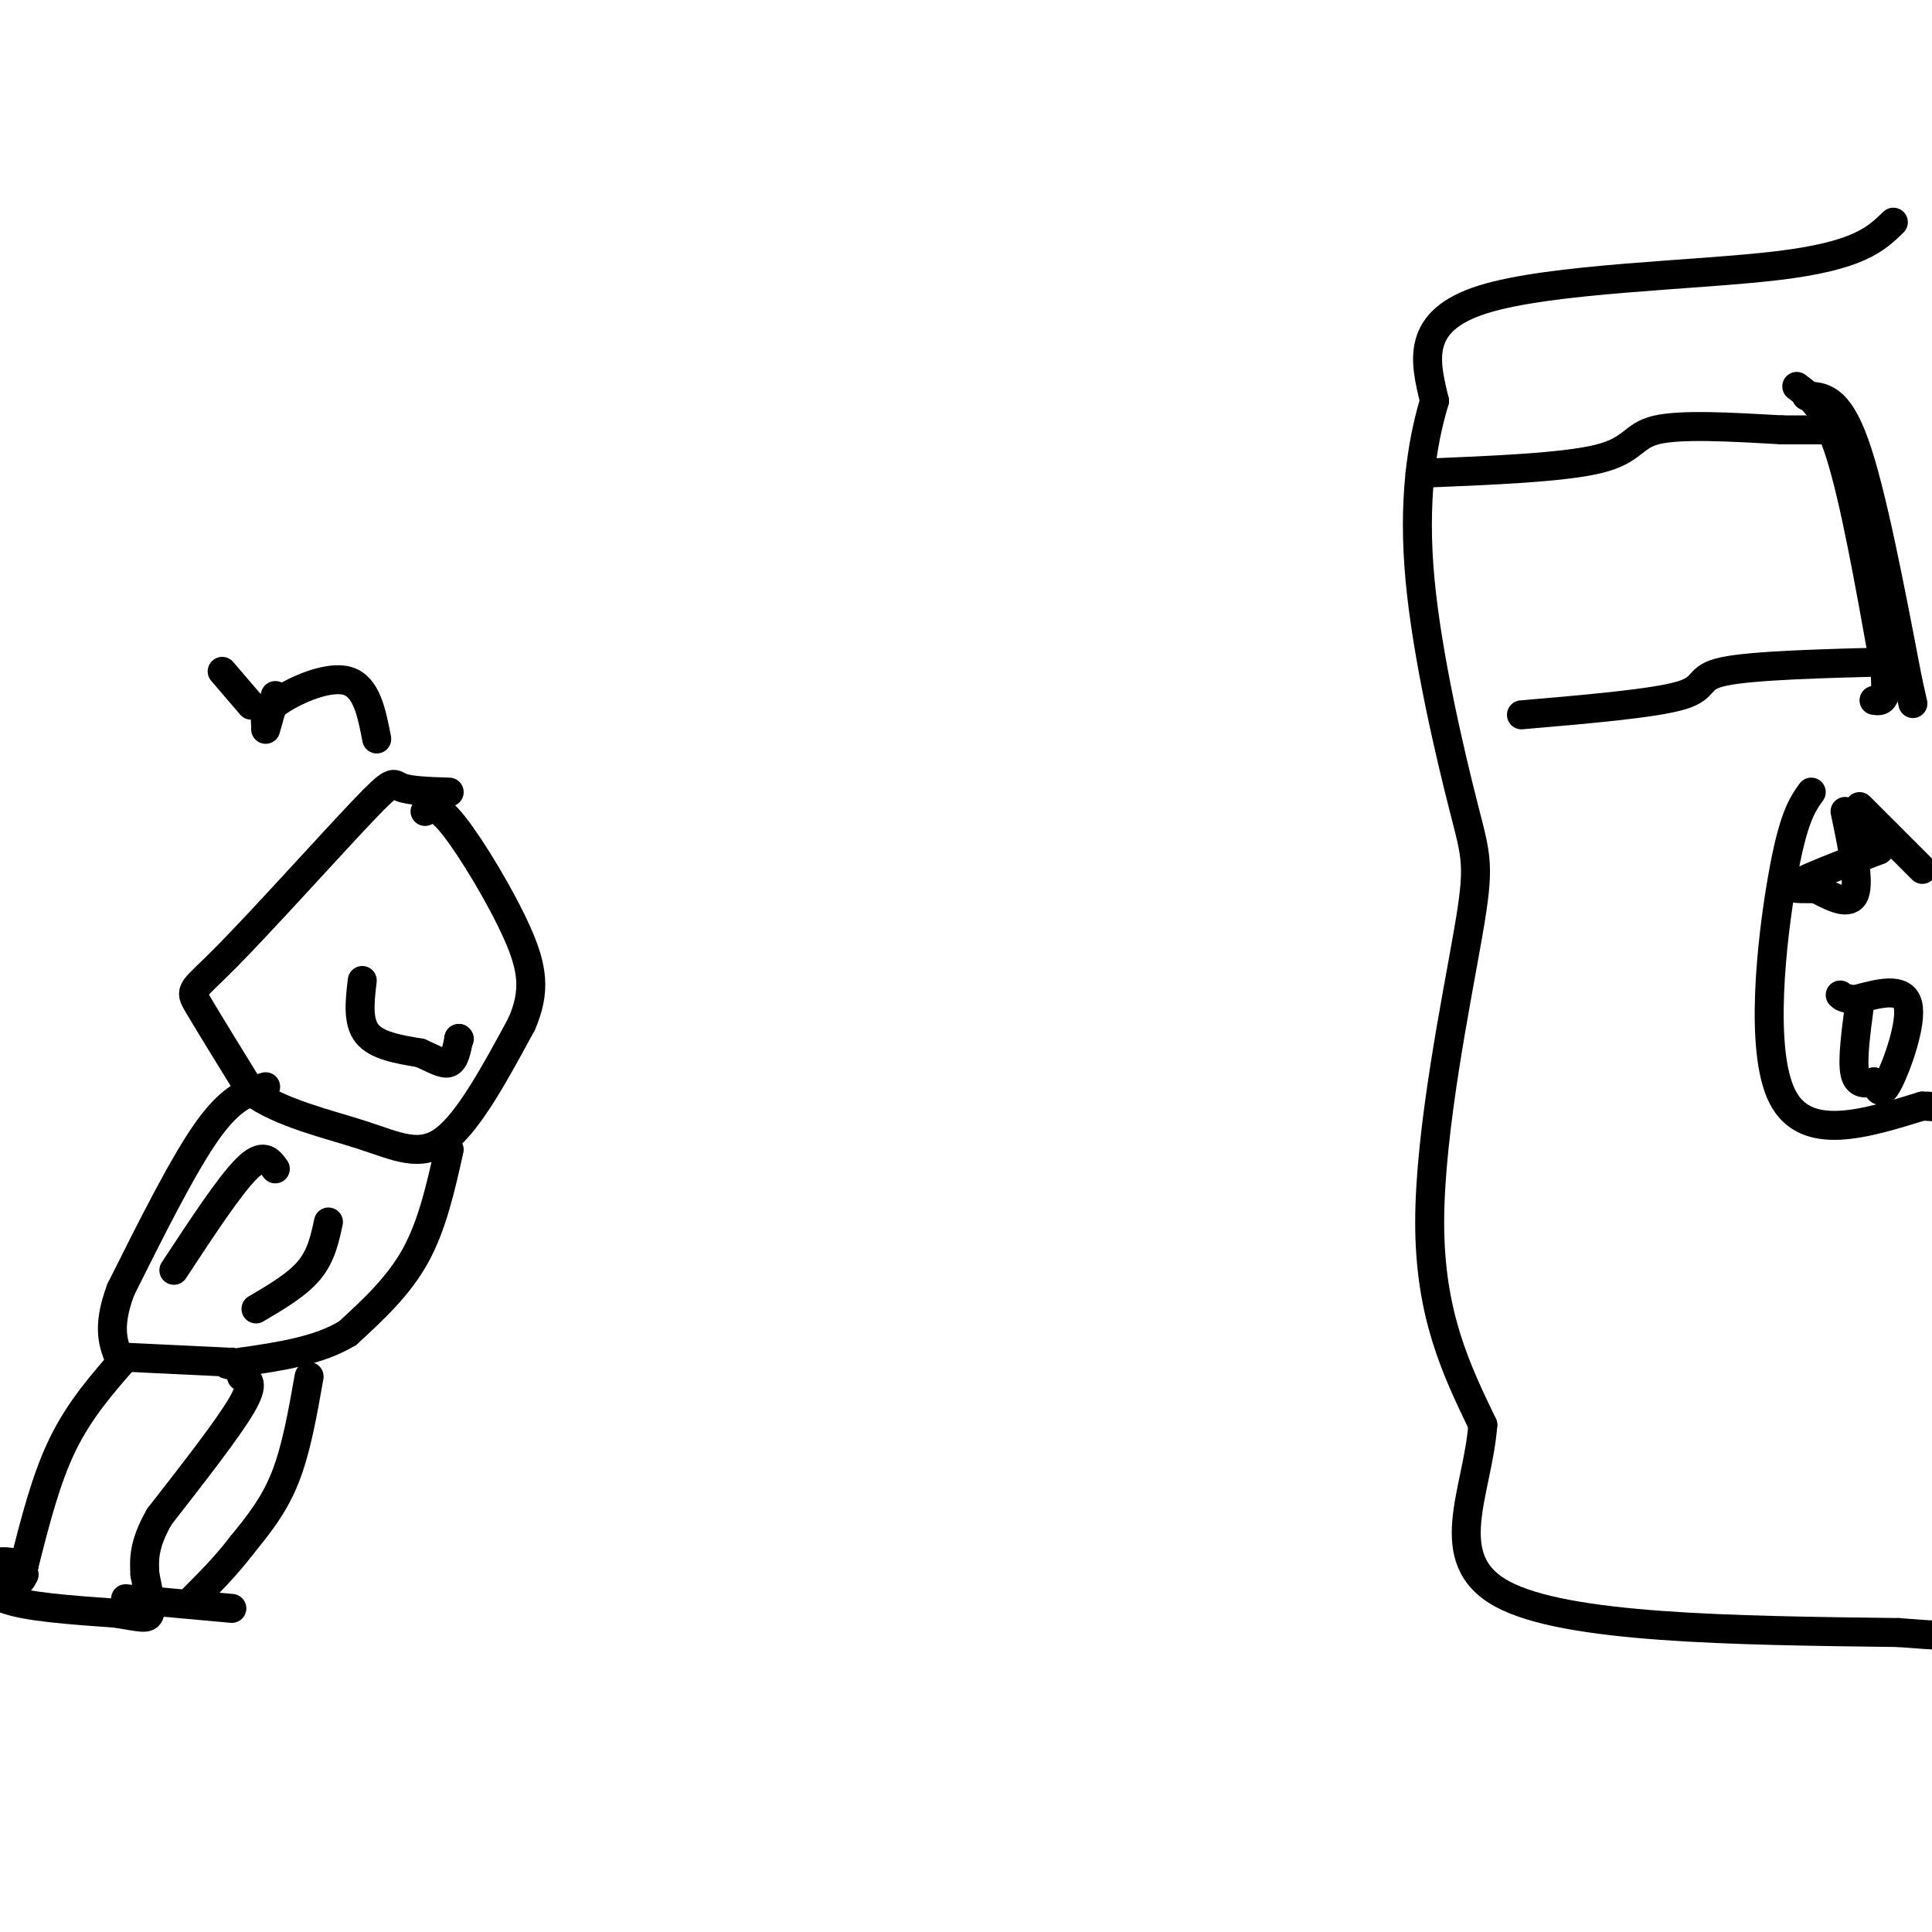 <svg viewBox='0 0 400 400' version='1.1' xmlns='http://www.w3.org/2000/svg' xmlns:xlink='http://www.w3.org/1999/xlink'><g fill='none' stroke='#000000' stroke-width='6' stroke-linecap='round' stroke-linejoin='round'><path d='M392,46c-3.578,3.489 -7.156,6.978 -24,9c-16.844,2.022 -46.956,2.578 -61,7c-14.044,4.422 -12.022,12.711 -10,21'/><path d='M297,83c-2.713,8.979 -4.495,20.925 -3,37c1.495,16.075 6.267,36.278 9,47c2.733,10.722 3.428,11.964 1,26c-2.428,14.036 -7.979,40.868 -8,60c-0.021,19.132 5.490,30.566 11,42'/><path d='M307,295c-1.044,13.956 -9.156,27.844 4,35c13.156,7.156 47.578,7.578 82,8'/><path d='M393,338c16.833,1.333 17.917,0.667 19,0'/><path d='M375,164c-1.889,2.644 -3.778,5.289 -6,18c-2.222,12.711 -4.778,35.489 0,45c4.778,9.511 16.889,5.756 29,2'/><path d='M398,229c5.000,0.333 3.000,0.167 1,0'/><path d='M398,180c0.000,0.000 -13.000,-13.000 -13,-13'/><path d='M382,168c1.500,7.167 3.000,14.333 2,17c-1.000,2.667 -4.500,0.833 -8,-1'/><path d='M376,184c-2.889,-0.067 -6.111,0.267 -4,-1c2.111,-1.267 9.556,-4.133 17,-7'/><path d='M389,176c2.000,-1.500 -1.500,-1.750 -5,-2'/><path d='M385,208c-0.750,5.667 -1.500,11.333 -1,14c0.500,2.667 2.250,2.333 4,2'/><path d='M388,224c0.929,1.250 1.250,3.375 3,0c1.750,-3.375 4.929,-12.250 4,-16c-0.929,-3.750 -5.964,-2.375 -11,-1'/><path d='M384,207c-2.333,-0.333 -2.667,-0.667 -3,-1'/><path d='M374,82c3.250,0.083 6.500,0.167 10,10c3.500,9.833 7.250,29.417 11,49'/><path d='M395,141c1.833,8.167 0.917,4.083 0,0'/><path d='M372,80c3.000,2.250 6.000,4.500 9,14c3.000,9.500 6.000,26.250 9,43'/><path d='M390,137c1.167,8.500 -0.417,8.250 -2,8'/><path d='M294,98c14.867,-0.600 29.733,-1.200 37,-3c7.267,-1.800 6.933,-4.800 12,-6c5.067,-1.200 15.533,-0.600 26,0'/><path d='M369,89c6.500,0.000 9.750,0.000 13,0'/><path d='M315,148c13.711,-1.178 27.422,-2.356 33,-4c5.578,-1.644 3.022,-3.756 9,-5c5.978,-1.244 20.489,-1.622 35,-2'/><path d='M93,164c-4.104,-0.131 -8.207,-0.262 -10,-1c-1.793,-0.738 -1.274,-2.085 -8,5c-6.726,7.085 -20.695,22.600 -28,30c-7.305,7.400 -7.944,6.686 -6,10c1.944,3.314 6.472,10.657 11,18'/><path d='M52,226c6.083,4.476 15.792,6.667 23,9c7.208,2.333 11.917,4.810 17,1c5.083,-3.810 10.542,-13.905 16,-24'/><path d='M108,212c2.952,-6.738 2.333,-11.583 -1,-19c-3.333,-7.417 -9.381,-17.405 -13,-22c-3.619,-4.595 -4.810,-3.798 -6,-3'/><path d='M78,153c-1.044,-5.400 -2.089,-10.800 -6,-12c-3.911,-1.200 -10.689,1.800 -14,4c-3.311,2.200 -3.156,3.600 -3,5'/><path d='M57,144c0.000,0.000 -2.000,7.000 -2,7'/><path d='M52,146c0.000,0.000 -6.000,-7.000 -6,-7'/><path d='M75,203c-0.500,4.250 -1.000,8.500 1,11c2.000,2.500 6.500,3.250 11,4'/><path d='M87,218c2.956,1.289 4.844,2.511 6,2c1.156,-0.511 1.578,-2.756 2,-5'/><path d='M95,215c0.000,0.000 0.100,0.100 0.1,0.1'/><path d='M55,225c-3.500,1.000 -7.000,2.000 -12,9c-5.000,7.000 -11.500,20.000 -18,33'/><path d='M25,267c-3.000,8.000 -1.500,11.500 0,15'/><path d='M93,238c-1.750,7.833 -3.500,15.667 -7,22c-3.500,6.333 -8.750,11.167 -14,16'/><path d='M72,276c-6.000,3.667 -14.000,4.833 -22,6'/><path d='M50,282c-4.000,1.000 -3.000,0.500 -2,0'/><path d='M57,242c-1.250,-1.750 -2.500,-3.500 -6,0c-3.500,3.500 -9.250,12.250 -15,21'/><path d='M68,253c-0.750,3.500 -1.500,7.000 -4,10c-2.500,3.000 -6.750,5.500 -11,8'/><path d='M26,281c0.000,0.000 21.000,1.000 21,1'/><path d='M26,281c-4.750,5.417 -9.500,10.833 -13,18c-3.500,7.167 -5.750,16.083 -8,25'/><path d='M5,324c-1.333,4.500 -0.667,3.250 0,2'/><path d='M50,285c1.417,0.583 2.833,1.167 0,6c-2.833,4.833 -9.917,13.917 -17,23'/><path d='M33,314c-3.333,5.833 -3.167,8.917 -3,12'/><path d='M64,285c-1.333,7.583 -2.667,15.167 -5,21c-2.333,5.833 -5.667,9.917 -9,14'/><path d='M50,320c-3.167,4.167 -6.583,7.583 -10,11'/><path d='M5,324c-2.667,-0.583 -5.333,-1.167 -6,0c-0.667,1.167 0.667,4.083 2,7'/><path d='M1,331c4.167,1.667 13.583,2.333 23,3'/><path d='M24,334c5.178,0.822 6.622,1.378 7,0c0.378,-1.378 -0.311,-4.689 -1,-8'/><path d='M26,331c0.000,0.000 22.000,2.000 22,2'/></g>
</svg>